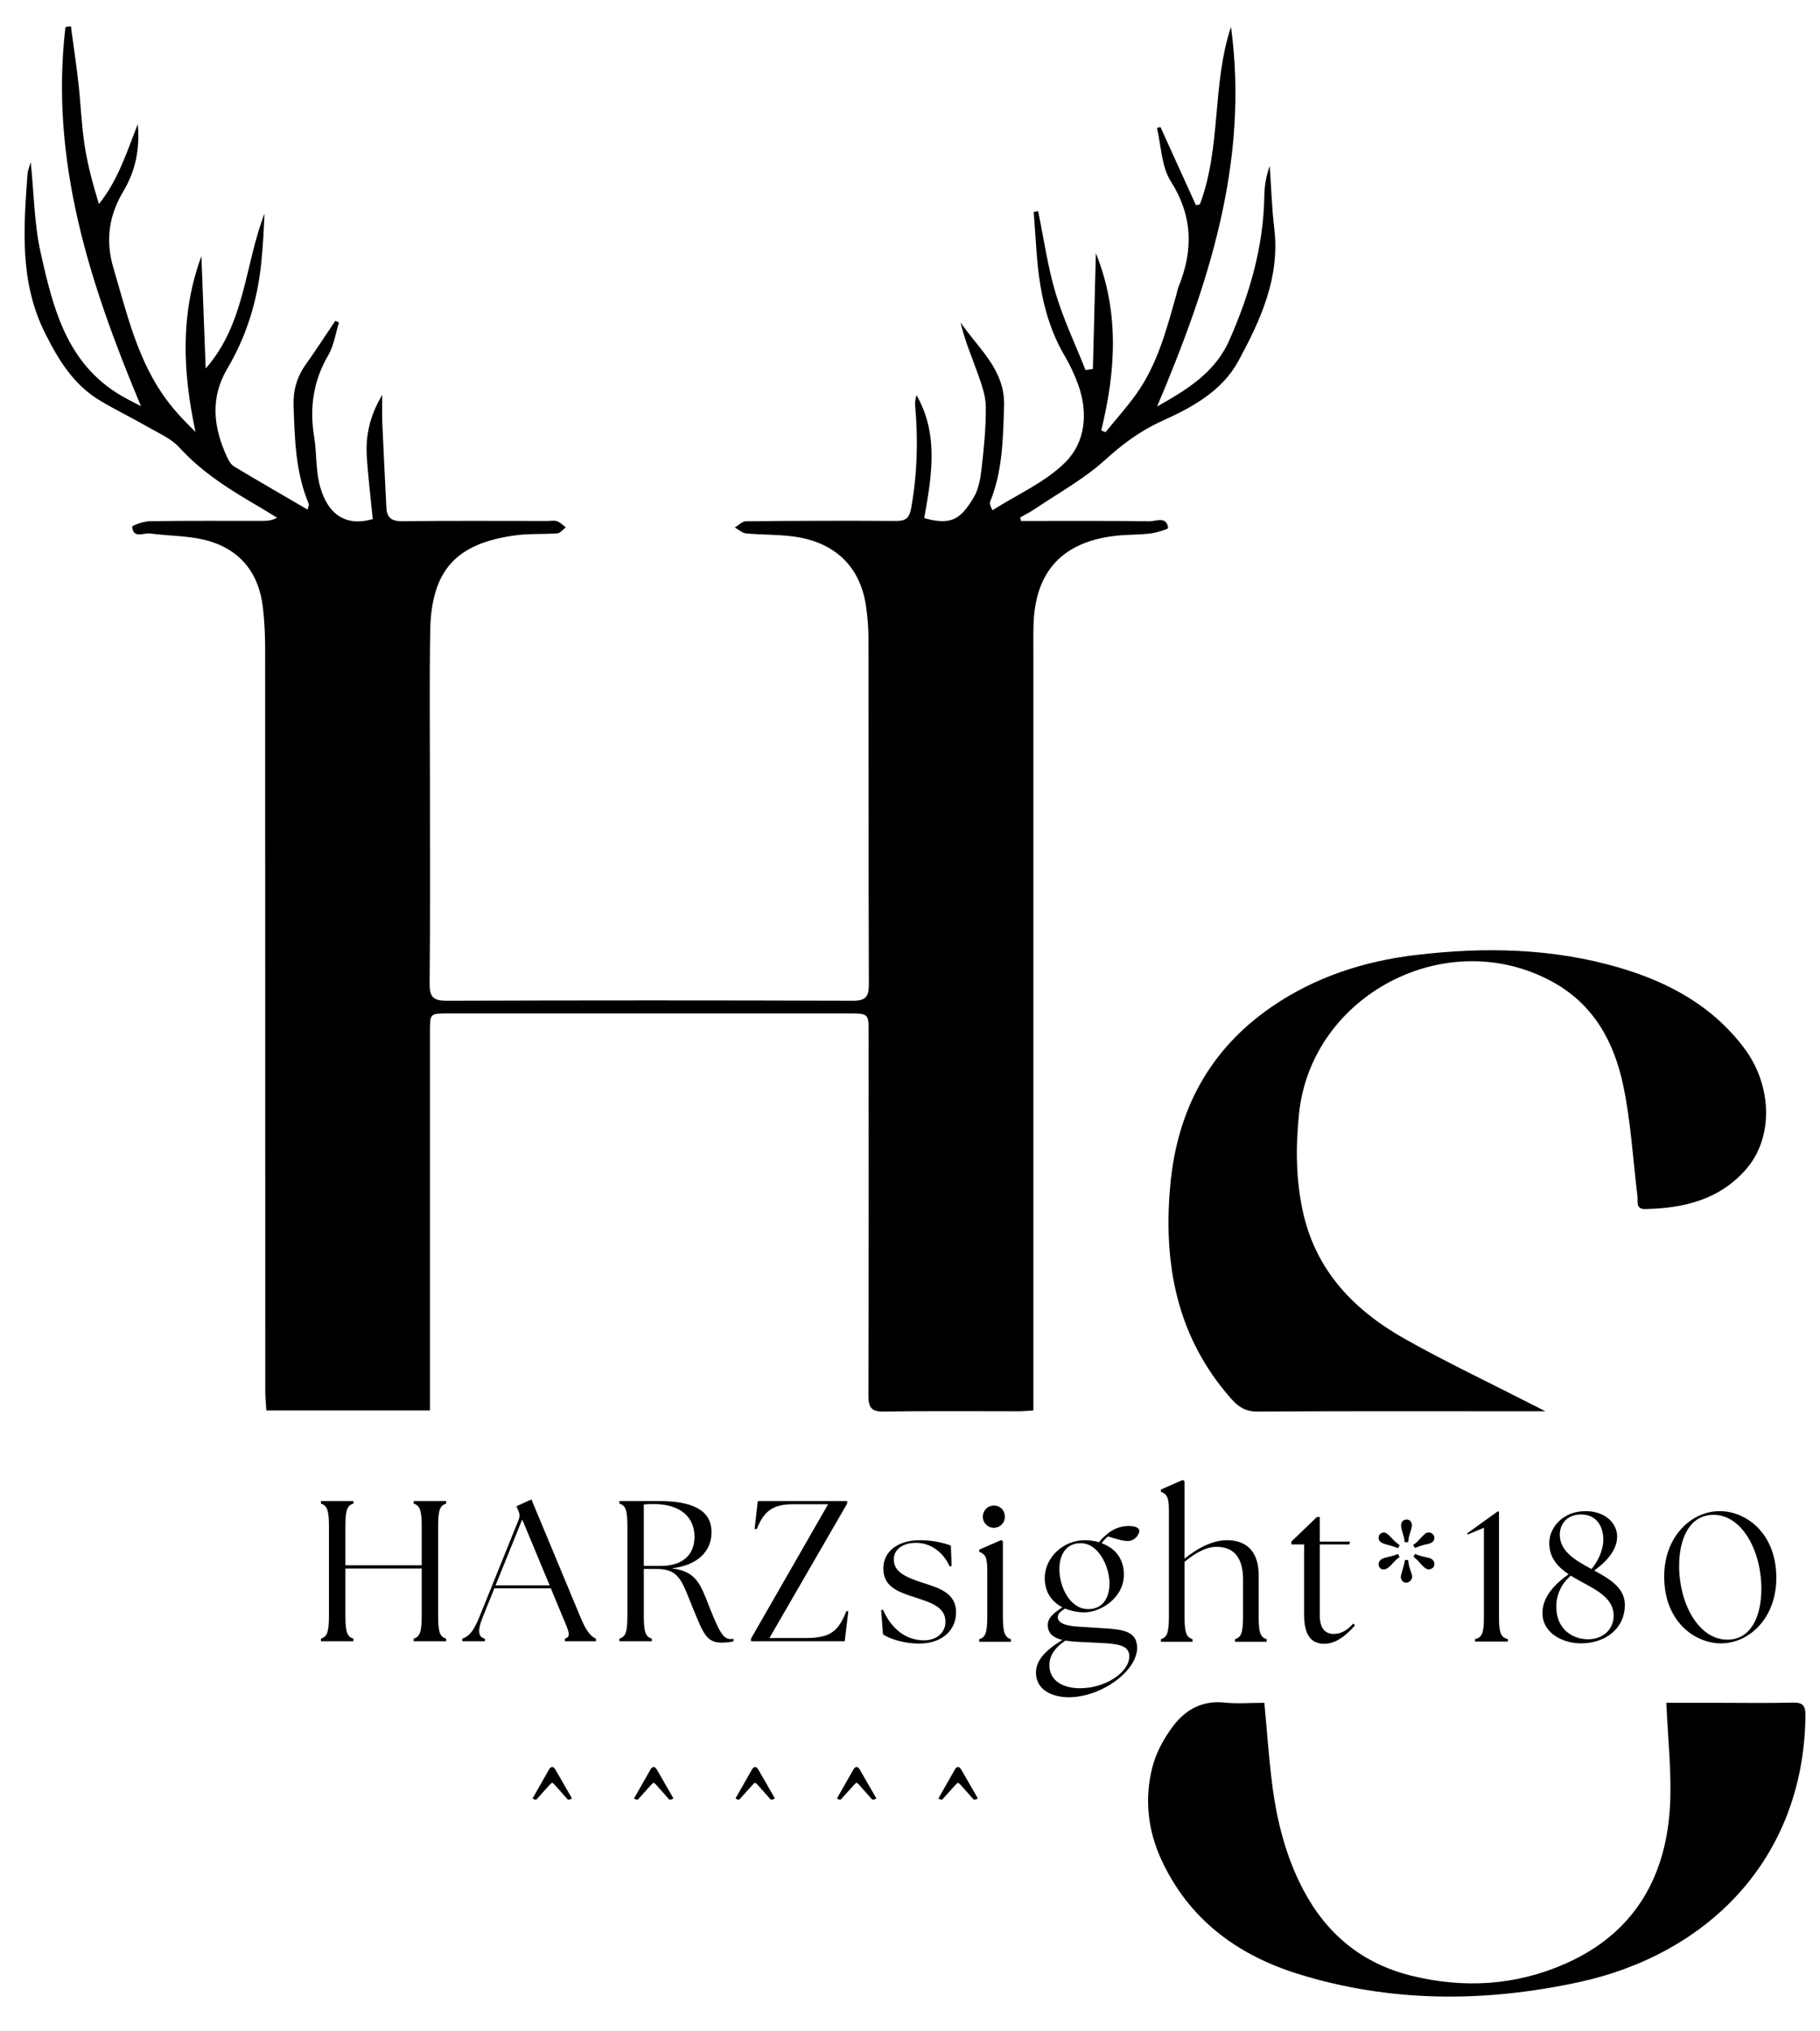 <?xml version="1.0" encoding="utf-8"?>
<!-- Generator: Adobe Illustrator 16.0.4, SVG Export Plug-In . SVG Version: 6.00 Build 0)  -->
<!DOCTYPE svg PUBLIC "-//W3C//DTD SVG 1.1//EN" "http://www.w3.org/Graphics/SVG/1.1/DTD/svg11.dtd">
<svg version="1.1" xmlns="http://www.w3.org/2000/svg" xmlns:xlink="http://www.w3.org/1999/xlink" x="0px" y="0px" width="449px"
	 height="501px" viewBox="0 0 449 501" enable-background="new 0 0 449 501" xml:space="preserve">
<g id="Ebene_1">
	<path fill-rule="evenodd" clip-rule="evenodd" d="M251.895,128.534c10.589,0,21.178-0.058,31.766,0.062
		c1.615,0.019,4.122-1.327,4.52,1.652c0.037,0.276-2.797,1.181-4.351,1.369c-2.899,0.353-5.855,0.245-8.758,0.59
		c-13.075,1.553-19.721,8.851-20.098,21.973c-0.074,2.593-0.033,5.189-0.033,7.784c-0.001,60.357-0.001,120.712-0.001,181.07
		c0,1.556,0,3.111,0,4.946c-1.43,0.084-2.518,0.203-3.605,0.204c-11.057,0.014-22.114-0.116-33.166,0.087
		c-3.205,0.06-3.938-0.994-3.929-4.003c0.094-29.782,0.058-59.566,0.055-89.35c0-4.876-0.007-4.876-4.988-4.876
		c-32.942-0.001-65.885-0.003-98.827-0.002c-4.396,0.001-4.409,0.009-4.41,4.451c-0.004,29.671-0.002,59.342-0.002,89.013
		c0,1.428,0,2.856,0,4.484c-13.639,0-26.795,0-40.369,0c-0.088-1.61-0.254-3.243-0.254-4.876
		c-0.014-61.033-0.004-122.067-0.035-183.101c-0.001-3.372-0.158-6.765-0.547-10.113c-1.033-8.91-6.016-14.78-14.762-16.785
		c-4.24-0.972-8.713-0.898-13.054-1.495c-1.603-0.22-4.126,1.384-4.444-1.645c-0.035-0.328,2.818-1.363,4.344-1.384
		c9.361-0.133,18.726-0.065,28.09-0.077c0.999-0.001,1.998-0.089,3.326-0.781c-1.352-0.825-2.689-1.675-4.059-2.472
		c-7.22-4.204-14.297-8.521-20.031-14.828c-2.037-2.241-5.139-3.561-7.855-5.126c-3.898-2.247-7.97-4.2-11.821-6.521
		c-6.415-3.865-10.066-9.792-13.417-16.455C4.759,69.567,5.835,56.326,6.779,42.941c0.053-0.745,0.389-1.469,0.803-2.955
		c0.816,7.975,0.869,15.29,2.428,22.268C13.059,75.914,16.4,89.7,29.887,97.605c1.523,0.893,3.118,1.667,4.887,2.606
		C22.121,69.99,12.256,39.68,16.148,6.678c0.447-0.067,0.895-0.136,1.342-0.203c0.633,4.73,1.344,9.452,1.877,14.194
		c0.565,5.04,0.731,10.133,1.5,15.138c0.746,4.867,2.033,9.65,3.541,14.528c4.753-5.91,6.907-12.919,9.579-19.698
		c0.571,5.883-0.521,11.471-3.503,16.456c-3.648,6.097-4.521,12.227-2.482,19.096c3.176,10.698,5.668,21.646,12.08,31.041
		c2.297,3.366,5.1,6.387,8.155,9.32c-3.167-14.714-3.801-29.104,1.45-43.367c0.352,9.244,0.705,18.487,1.057,27.73
		C60.52,79.798,60.33,65.446,65.26,52.687c-0.102,2-0.176,4.002-0.31,6c-0.143,2.137-0.296,4.275-0.521,6.405
		c-0.967,9.205-3.625,17.876-8.352,25.86c-4.276,7.225-3.438,14.453-0.118,21.688c0.412,0.897,0.964,1.944,1.753,2.42
		c5.951,3.587,11.977,7.049,18.168,10.66c0.17-0.796,0.385-1.17,0.283-1.412c-3.26-7.776-3.46-16.006-3.733-24.246
		c-0.126-3.77,0.823-7.081,3.009-10.15c2.512-3.527,4.862-7.169,7.283-10.761c0.303,0.139,0.605,0.277,0.908,0.416
		c-0.853,2.708-1.25,5.683-2.646,8.075c-3.712,6.361-4.66,12.996-3.479,20.161c0.621,3.772,0.383,7.715,1.254,11.411
		c1.445,6.133,5.216,11.145,13.207,8.847c-0.508-5.199-1.174-10.417-1.485-15.657c-0.313-5.258,0.956-10.254,3.823-14.963
		c0,2.331-0.084,4.666,0.016,6.992c0.297,6.951,0.669,13.897,1.004,20.846c0.121,2.498,1.322,3.336,3.885,3.309
		c11.957-0.13,23.916-0.056,35.875-0.053c0.789,0,1.652-0.192,2.35,0.064c0.797,0.293,1.445,0.988,2.158,1.508
		c-0.697,0.516-1.363,1.421-2.098,1.48c-3.366,0.268-6.787,0.026-10.123,0.465c-14.927,1.959-21.002,8.684-21.242,23.744
		c-0.197,12.294-0.059,24.593-0.062,36.89c-0.004,16.697,0.083,33.394-0.071,50.089c-0.031,3.318,1.031,4.143,4.233,4.132
		c33.394-0.109,66.787-0.117,100.18-0.002c3.229,0.011,3.95-1.064,3.94-4.064c-0.096-28.429-0.047-56.859-0.094-85.289
		c-0.004-2.696-0.225-5.416-0.619-8.083c-1.447-9.795-7.779-15.833-18.126-17.138c-3.79-0.477-7.649-0.372-11.46-0.731
		c-0.959-0.091-1.846-0.951-2.766-1.458c0.91-0.535,1.814-1.529,2.729-1.538c12.296-0.12,24.593-0.152,36.89-0.075
		c2.43,0.016,3.42-0.533,3.897-3.22c1.474-8.284,1.731-16.555,0.993-24.898c-0.084-0.957-0.012-1.928,0.326-2.903
		c5.58,9.799,3.689,20.104,1.891,30.327c6.717,1.838,8.9,0.286,12.126-4.967c1.237-2.016,1.723-4.651,1.999-7.067
		c0.588-5.147,1.124-10.339,1.068-15.507c-0.03-2.807-1.124-5.668-2.082-8.383c-1.439-4.078-3.18-8.048-4.135-12.352
		c4.387,6.47,11.004,11.625,10.722,20.598c-0.254,8.027-0.354,16.016-3.425,23.612c-0.152,0.373-0.089,0.833,0.562,2.117
		c6.089-3.879,13.039-6.897,18.023-11.882c4.893-4.893,5.633-12.142,3.134-19.056c-0.878-2.427-1.966-4.822-3.279-7.042
		c-4.728-7.991-6.361-16.783-7.008-25.859c-0.231-3.25-0.463-6.501-0.694-9.751c0.363-0.071,0.726-0.142,1.088-0.211
		c1.393,6.75,2.343,13.632,4.302,20.214c1.932,6.492,4.886,12.68,7.393,19.001c0.604-0.091,1.208-0.183,1.814-0.274
		c0.244-9.517,0.49-19.033,0.734-28.55c5.835,14.414,4.939,29.016,1.325,43.707c0.352,0.148,0.703,0.297,1.057,0.445
		c2.511-3.09,5.176-6.068,7.499-9.292c5.316-7.376,7.56-16.044,9.974-24.622c0.183-0.651,0.298-1.329,0.549-1.952
		c3.642-9,3.537-17.443-1.928-26.047c-2.311-3.637-2.341-8.723-3.408-13.15c0.289-0.076,0.579-0.152,0.868-0.228
		c2.92,6.433,5.84,12.866,8.76,19.298c0.326-0.082,0.653-0.163,0.979-0.244c5.295-14.105,2.945-29.566,7.663-43.768
		c4.491,33.168-5.467,63.506-18.232,93.684c7.21-4.109,14.228-8.222,17.837-16.402c5.009-11.353,8.417-23.043,8.618-35.552
		c0.039-2.465,0.432-4.924,1.335-7.42c0.359,5.15,0.513,10.326,1.121,15.447c1.438,12.131-3.394,22.614-8.878,32.721
		c-4.024,7.417-11.418,11.43-18.873,14.793c-5.327,2.404-9.731,5.708-14.068,9.645c-5.115,4.646-11.36,8.053-17.14,11.962
		c-1.187,0.803-2.478,1.451-3.721,2.17C251.759,127.96,251.826,128.247,251.895,128.534z"/>
	<path fill-rule="evenodd" clip-rule="evenodd" d="M381.248,348.181c-4.81,0-8.596,0-12.381,0
		c-19.512,0.004-39.025-0.062-58.536,0.088c-2.94,0.022-4.727-1.065-6.567-3.146c-13.433-15.182-16.826-33.178-15.055-52.677
		c1.677-18.448,9.561-33.401,24.979-44.019c10.722-7.386,22.813-11.286,35.604-12.812c16.913-2.019,33.779-1.71,50.276,3.149
		c12.146,3.578,22.935,9.449,30.719,19.809c6.985,9.294,7.255,22.053,0.542,29.822c-6.555,7.587-15.421,9.716-24.977,9.897
		c-2.373,0.046-1.727-1.824-1.891-3.175c-1.115-9.15-1.624-18.43-3.527-27.415c-2.273-10.737-7.331-20.012-17.643-25.588
		c-26.079-14.1-59.361,3.401-62.332,32.766c-0.837,8.271-0.781,16.433,1.076,24.532c3.287,14.337,12.683,23.947,24.966,30.875
		c10.195,5.749,20.803,10.771,31.228,16.112C378.592,346.843,379.458,347.275,381.248,348.181z"/>
	<path fill-rule="evenodd" clip-rule="evenodd" d="M411.1,420.111c3.89,0,8.491,0,13.094,0c5.979,0,11.959,0.108,17.934-0.047
		c2.648-0.069,3.325,0.643,3.284,3.434c-0.512,35.525-24.472,58.78-56.036,65.567c-23.188,4.987-46.383,5.027-69.173-2.075
		c-14.991-4.671-26.962-13.515-33.712-28.213c-3.345-7.286-4.185-15.066-2.194-22.792c0.948-3.682,2.947-7.327,5.288-10.357
		c2.962-3.835,7.06-6.12,12.366-5.579c3.312,0.338,6.687,0.062,9.97,0.062c0.655,6.979,1.098,13.48,1.908,19.937
		c1.143,9.102,3.359,17.937,7.658,26.134c5.762,10.984,14.553,18.244,26.634,21.244c12.983,3.224,25.804,2.462,38.061-2.948
		c16.645-7.346,24.73-20.896,25.792-38.565C412.473,437.576,411.455,429.15,411.1,420.111z"/>
</g>
<g id="Ebene_2">
	<path d="M217.831,403.226l-0.445-5.979l0.445-0.099c2.075,4.694,5.584,7.511,10.081,7.56c3.062,0,5.336-1.827,5.336-4.595
		c0-3.558-3.459-4.694-7.264-5.93c-4.694-1.482-8.055-2.768-8.055-7.265c0-3.903,3.262-6.918,8.994-6.918
		c3.211,0,6.127,0.692,7.658,1.335l0.198,5.04l-0.494,0.099c-1.581-3.558-4.743-5.831-8.253-5.831c-3.359,0-5.533,1.631-5.533,4.15
		c0,3.113,3.162,4.398,7.066,5.683c3.755,1.236,8.301,2.372,8.301,7.313c0,4.151-3.113,7.66-9.043,7.709
		C222.871,405.498,219.462,404.312,217.831,403.226z"/>
	<path d="M241.585,404.411c1.531-0.444,1.977-1.581,1.977-5.634v-11.364c0-3.46-0.593-3.954-1.977-4.547v-0.543l5.436-2.372
		l0.396,0.346v18.48c0,4.053,0.494,5.189,1.977,5.634v0.643h-7.808V404.411z M245.192,371.452c1.581,0,2.718,1.186,2.718,2.767
		c0,1.482-1.187,2.718-2.718,2.718c-1.532,0-2.719-1.235-2.719-2.718C242.474,372.638,243.66,371.452,245.192,371.452z"/>
	<path d="M255.573,412.663c0-3.112,2.521-5.633,6.523-8.054c-2.224-0.544-3.607-1.582-3.607-3.706c0-1.829,1.631-3.064,3.607-4.349
		c-2.471-1.285-4.349-3.558-4.349-7.215c0-5.188,4.694-9.34,9.784-9.34c1.187,0,2.471,0.148,3.606,0.494
		c0.495-0.643,1.088-1.285,1.729-1.778c1.483-1.334,3.262-2.224,5.634-2.224c1.532,0,2.57,0.444,2.57,1.186
		c0,0.84-1.038,2.52-2.817,2.52c-1.235,0-2.668-0.443-4.892-1.136c-0.544,0.396-1.087,0.988-1.582,1.681
		c3.015,1.086,5.486,3.508,5.486,7.757c0,5.684-5.683,9.29-9.735,9.29c-1.532,0-3.262-0.296-4.793-0.938
		c-1.088,0.741-1.779,1.235-1.779,2.175c0.049,1.334,1.681,2.124,5.436,2.322l6.227,0.395c4.99,0.297,7.906,0.988,7.906,4.844
		c0,5.633-8.747,12.155-16.9,12.155C259.873,418.741,255.573,417.111,255.573,412.663z M266.445,416.519
		c6.325,0,12.156-3.954,12.156-7.857c0-2.323-1.928-3.015-6.029-3.262l-6.917-0.346c-0.989-0.05-1.928-0.148-2.817-0.297
		c-2.866,1.927-3.954,3.953-3.954,6.078C258.884,414.393,261.85,416.519,266.445,416.519z M268.471,396.999
		c3.657,0,5.238-2.916,5.238-6.275c0-4.447-2.866-10.229-7.362-9.981c-3.509,0.147-4.991,2.965-4.991,6.423
		C261.355,391.464,263.925,396.999,268.471,396.999z"/>
	<path d="M286.399,404.411c1.531-0.444,1.977-1.581,1.977-5.634v-26.189c0-3.459-0.643-3.953-1.977-4.546v-0.543l5.386-2.372
		l0.444,0.346v19.073c2.867-2.322,6.672-4.546,10.477-4.546c4.842,0,7.808,2.816,7.808,8.599v10.179
		c0,4.053,0.444,5.189,1.977,5.634v0.643h-7.808v-0.643c1.531-0.444,1.977-1.581,1.977-5.634v-9.19c0-5.14-2.175-7.956-6.523-7.956
		c-2.717,0-5.386,1.631-7.906,3.706v13.44c0,4.053,0.445,5.189,1.977,5.634v0.643h-7.807V404.411z"/>
	<path d="M321.736,398.481v-17.443h-3.163v-0.691l6.325-6.079h0.691v6.079h7.511l-0.247,0.691h-7.264v17.443
		c0,3.36,1.385,4.645,3.509,4.645c1.383,0,3.113-0.642,4.744-2.569l0.444,0.445c-2.125,2.421-4.645,4.546-7.561,4.546
		C323.613,405.548,321.736,403.621,321.736,398.481z"/>
	<path d="M363.898,404.4c1.684-0.409,2.184-1.456,2.184-5.187v-22.292l-4.004,1.683l-0.091-0.318l7.462-5.369h0.363v26.297
		c0,3.73,0.501,4.777,2.185,5.187v0.592h-8.099V404.4z"/>
	<path d="M380.527,397.94c0-4.231,3.458-7.415,6.461-9.554c-2.685-1.774-4.777-4.05-4.777-7.689c0-3.686,3.185-7.871,8.962-7.871
		c4.823,0,7.78,2.958,7.78,6.279c0,3.365-2.729,6.277-5.641,8.371c3.821,2.093,7.552,4.276,7.552,8.508
		c0,5.505-4.458,9.463-10.873,9.463C385.76,405.447,380.527,403.081,380.527,397.94z M391.72,404.446c3.776,0,6.37-2.502,6.37-5.778
		c0-5.231-5.915-7.006-10.557-9.918c-2.273,1.865-3.594,4.731-3.594,7.552C383.939,402.672,388.808,404.446,391.72,404.446z
		 M392.63,387.112c1.456-1.729,2.912-4.504,2.912-7.279c0-2.685-1.274-6.188-5.506-6.188c-3.549,0-5.231,2.503-5.231,4.959
		C384.805,382.79,388.672,384.974,392.63,387.112z"/>
	<path d="M410.562,388.979c0-9.919,6.688-16.152,13.694-16.152c6.46,0,13.968,5.369,13.968,16.47
		c0,9.918-6.689,16.151-13.649,16.151C418.114,405.447,410.562,400.079,410.562,388.979z M426.168,404.537
		c5.504,0,8.325-5.231,8.37-12.465c0.046-9.145-4.64-18.337-11.783-18.337c-5.597,0-8.463,5.233-8.508,12.513
		C414.202,395.347,418.888,404.537,426.168,404.537z"/>
	<path d="M79.182,404.278c1.483-0.444,1.977-1.581,1.977-5.634v-22.038c0-4.053-0.493-5.189-1.977-5.634v-0.642h8.006v0.642
		c-1.531,0.444-1.977,1.581-1.977,5.634v9.586h18.827v-9.586c0-4.053-0.494-5.189-1.977-5.634v-0.642h8.005v0.642
		c-1.531,0.444-1.977,1.581-1.977,5.634v22.038c0,4.053,0.445,5.189,1.977,5.634v0.643h-8.005v-0.643
		c1.482-0.444,1.977-1.581,1.977-5.634v-11.661H85.211v11.661c0,4.053,0.445,5.189,1.977,5.634v0.643h-8.006V404.278z"/>
	<path d="M114.055,404.278c1.385-0.444,2.619-1.433,4.151-5.188l9.735-24.114c0.346-0.89,0.296-1.532-0.1-2.322l-0.445-1.038
		l3.707-1.68l12.156,29.204c1.531,3.706,2.717,4.694,3.756,5.139v0.643h-7.66v-0.643c1.532-0.444,1.137-1.433-0.444-5.139
		l-3.015-7.265h-13.935l-2.916,7.215c-1.284,3.212-1.087,4.843,0.593,5.188v0.643h-5.584V404.278z M135.6,391.134l-6.77-16.257
		l-6.572,16.257H135.6z"/>
	<path d="M171.184,397.36c-2.865-6.819-3.262-10.278-9.191-10.278h-3.162v11.562c0,4.053,0.445,5.189,1.977,5.634v0.643h-8.005
		v-0.643c1.532-0.444,1.977-1.581,1.977-5.634v-22.038c0-4.053-0.444-5.189-1.977-5.634v-0.642h9.735
		c10.031,0,12.996,3.311,12.996,7.708c0,4.645-3.361,8.153-9.785,8.895c6.078,0.791,7.018,3.805,9.39,9.884
		c2.372,5.93,3.36,7.56,5.04,7.56c0.297,0,0.543,0,0.791-0.049v0.593c-0.742,0.247-2.026,0.346-3.015,0.346
		C174.148,405.267,173.358,402.5,171.184,397.36z M162.98,386.341c5.684,0,8.352-2.965,8.352-7.165c0-4.398-2.865-8.104-10.18-8.104
		c-0.74,0-1.531,0.05-2.322,0.099v15.171H162.98z"/>
	<path d="M185.273,404.278l19.023-33.157h-8.548c-4.991,0-7.265,1.581-9.043,6.128h-0.544l0.791-6.918h22.039v0.642l-19.173,33.158
		h8.895c6.128,0,8.104-1.631,10.081-6.622h0.493l-0.89,7.412h-23.125V404.278z"/>
	<g>
		<path d="M346.562,380.52c0.137-0.026,0.276-0.042,0.421-0.042c0.142,0,0.278,0.016,0.414,0.041
			c0.072-0.794,0.206-1.521,0.417-2.16c0.346-1.04,0.519-1.701,0.519-1.981c0-0.425-0.114-0.777-0.343-1.058
			c-0.228-0.279-0.558-0.419-0.988-0.419c-0.37,0-0.688,0.126-0.952,0.378c-0.265,0.254-0.397,0.62-0.397,1.101
			c0,0.419,0.163,1.141,0.49,2.163C346.352,379.201,346.487,379.86,346.562,380.52z"/>
		<path d="M341.923,381.019c1.173,0.304,2.164,0.617,2.985,0.942c0.094-0.268,0.234-0.511,0.417-0.721
			c-0.775-0.556-1.439-1.135-1.966-1.746c-0.801-0.931-1.454-1.396-1.959-1.396c-0.346,0-0.647,0.116-0.906,0.351
			s-0.389,0.561-0.389,0.979C340.105,380.181,340.712,380.711,341.923,381.019z"/>
		<path d="M349.044,381.923c0.916-0.401,1.952-0.734,3.141-0.98c1.116-0.229,1.674-0.725,1.674-1.485
			c0-0.375-0.127-0.695-0.38-0.961s-0.565-0.397-0.937-0.397c-0.382,0-0.683,0.079-0.898,0.239c-0.217,0.16-0.769,0.717-1.659,1.667
			c-0.309,0.333-0.575,0.586-0.797,0.758c-0.105,0.081-0.307,0.229-0.588,0.431C348.792,381.403,348.943,381.649,349.044,381.923z"
			/>
		<path d="M352.227,384.283c-1.266-0.255-2.308-0.558-3.163-0.899c-0.085,0.249-0.212,0.478-0.374,0.679
			c0.555,0.42,1.101,0.936,1.639,1.571c0.888,1.051,1.59,1.577,2.107,1.577c0.307,0,0.622-0.107,0.941-0.322
			c0.321-0.216,0.481-0.55,0.481-1.005C353.858,385.039,353.315,384.504,352.227,384.283z"/>
		<path d="M344.907,383.4c-0.808,0.317-1.779,0.604-2.929,0.853c-1.248,0.271-1.873,0.852-1.873,1.737
			c0,0.297,0.108,0.573,0.324,0.832s0.545,0.389,0.989,0.389c0.567,0,1.306-0.518,2.218-1.553c0.53-0.603,1.087-1.118,1.664-1.566
			C345.13,383.889,344.996,383.656,344.907,383.4z"/>
		<path d="M347.397,384.845c-0.135,0.025-0.273,0.042-0.415,0.042c-0.127,0-0.25-0.018-0.37-0.038
			c-0.074,0.507-0.207,1.097-0.406,1.78c-0.419,1.435-0.629,2.208-0.629,2.319c0,0.419,0.117,0.776,0.352,1.072
			c0.233,0.296,0.555,0.443,0.961,0.443c0.444,0,0.805-0.156,1.081-0.471c0.278-0.315,0.417-0.676,0.417-1.081
			c0-0.223-0.176-0.816-0.527-1.784C347.625,386.479,347.476,385.711,347.397,384.845z"/>
	</g>
	<g>
		<path d="M136.832,440.328c-0.536-0.6-0.671-0.6-1.207,0l-3.308,3.675c-0.269,0.08-0.849-0.12-0.894-0.359l4.023-7.07
			c0.49-0.838,1.072-0.838,1.563,0l4.067,7.07c-0.045,0.239-0.76,0.439-0.983,0.359L136.832,440.328z"/>
		<path d="M161.863,440.328c-0.537-0.6-0.67-0.6-1.207,0l-3.308,3.675c-0.269,0.08-0.85-0.12-0.895-0.359l4.022-7.07
			c0.492-0.838,1.073-0.838,1.564,0l4.068,7.07c-0.045,0.239-0.76,0.439-0.983,0.359L161.863,440.328z"/>
		<path d="M186.895,440.328c-0.536-0.6-0.672-0.6-1.207,0l-3.308,3.675c-0.269,0.08-0.849-0.12-0.895-0.359l4.023-7.07
			c0.491-0.838,1.073-0.838,1.564,0l4.067,7.07c-0.045,0.239-0.76,0.439-0.983,0.359L186.895,440.328z"/>
		<path d="M211.925,440.328c-0.536-0.6-0.671-0.6-1.206,0l-3.309,3.675c-0.268,0.08-0.849-0.12-0.894-0.359l4.022-7.07
			c0.492-0.838,1.072-0.838,1.564,0l4.068,7.07c-0.045,0.239-0.76,0.439-0.983,0.359L211.925,440.328z"/>
		<path d="M236.956,440.328c-0.536-0.6-0.671-0.6-1.207,0l-3.308,3.675c-0.268,0.08-0.85-0.12-0.895-0.359l4.023-7.07
			c0.491-0.838,1.073-0.838,1.564,0l4.067,7.07c-0.044,0.239-0.759,0.439-0.983,0.359L236.956,440.328z"/>
	</g>
</g>
</svg>
